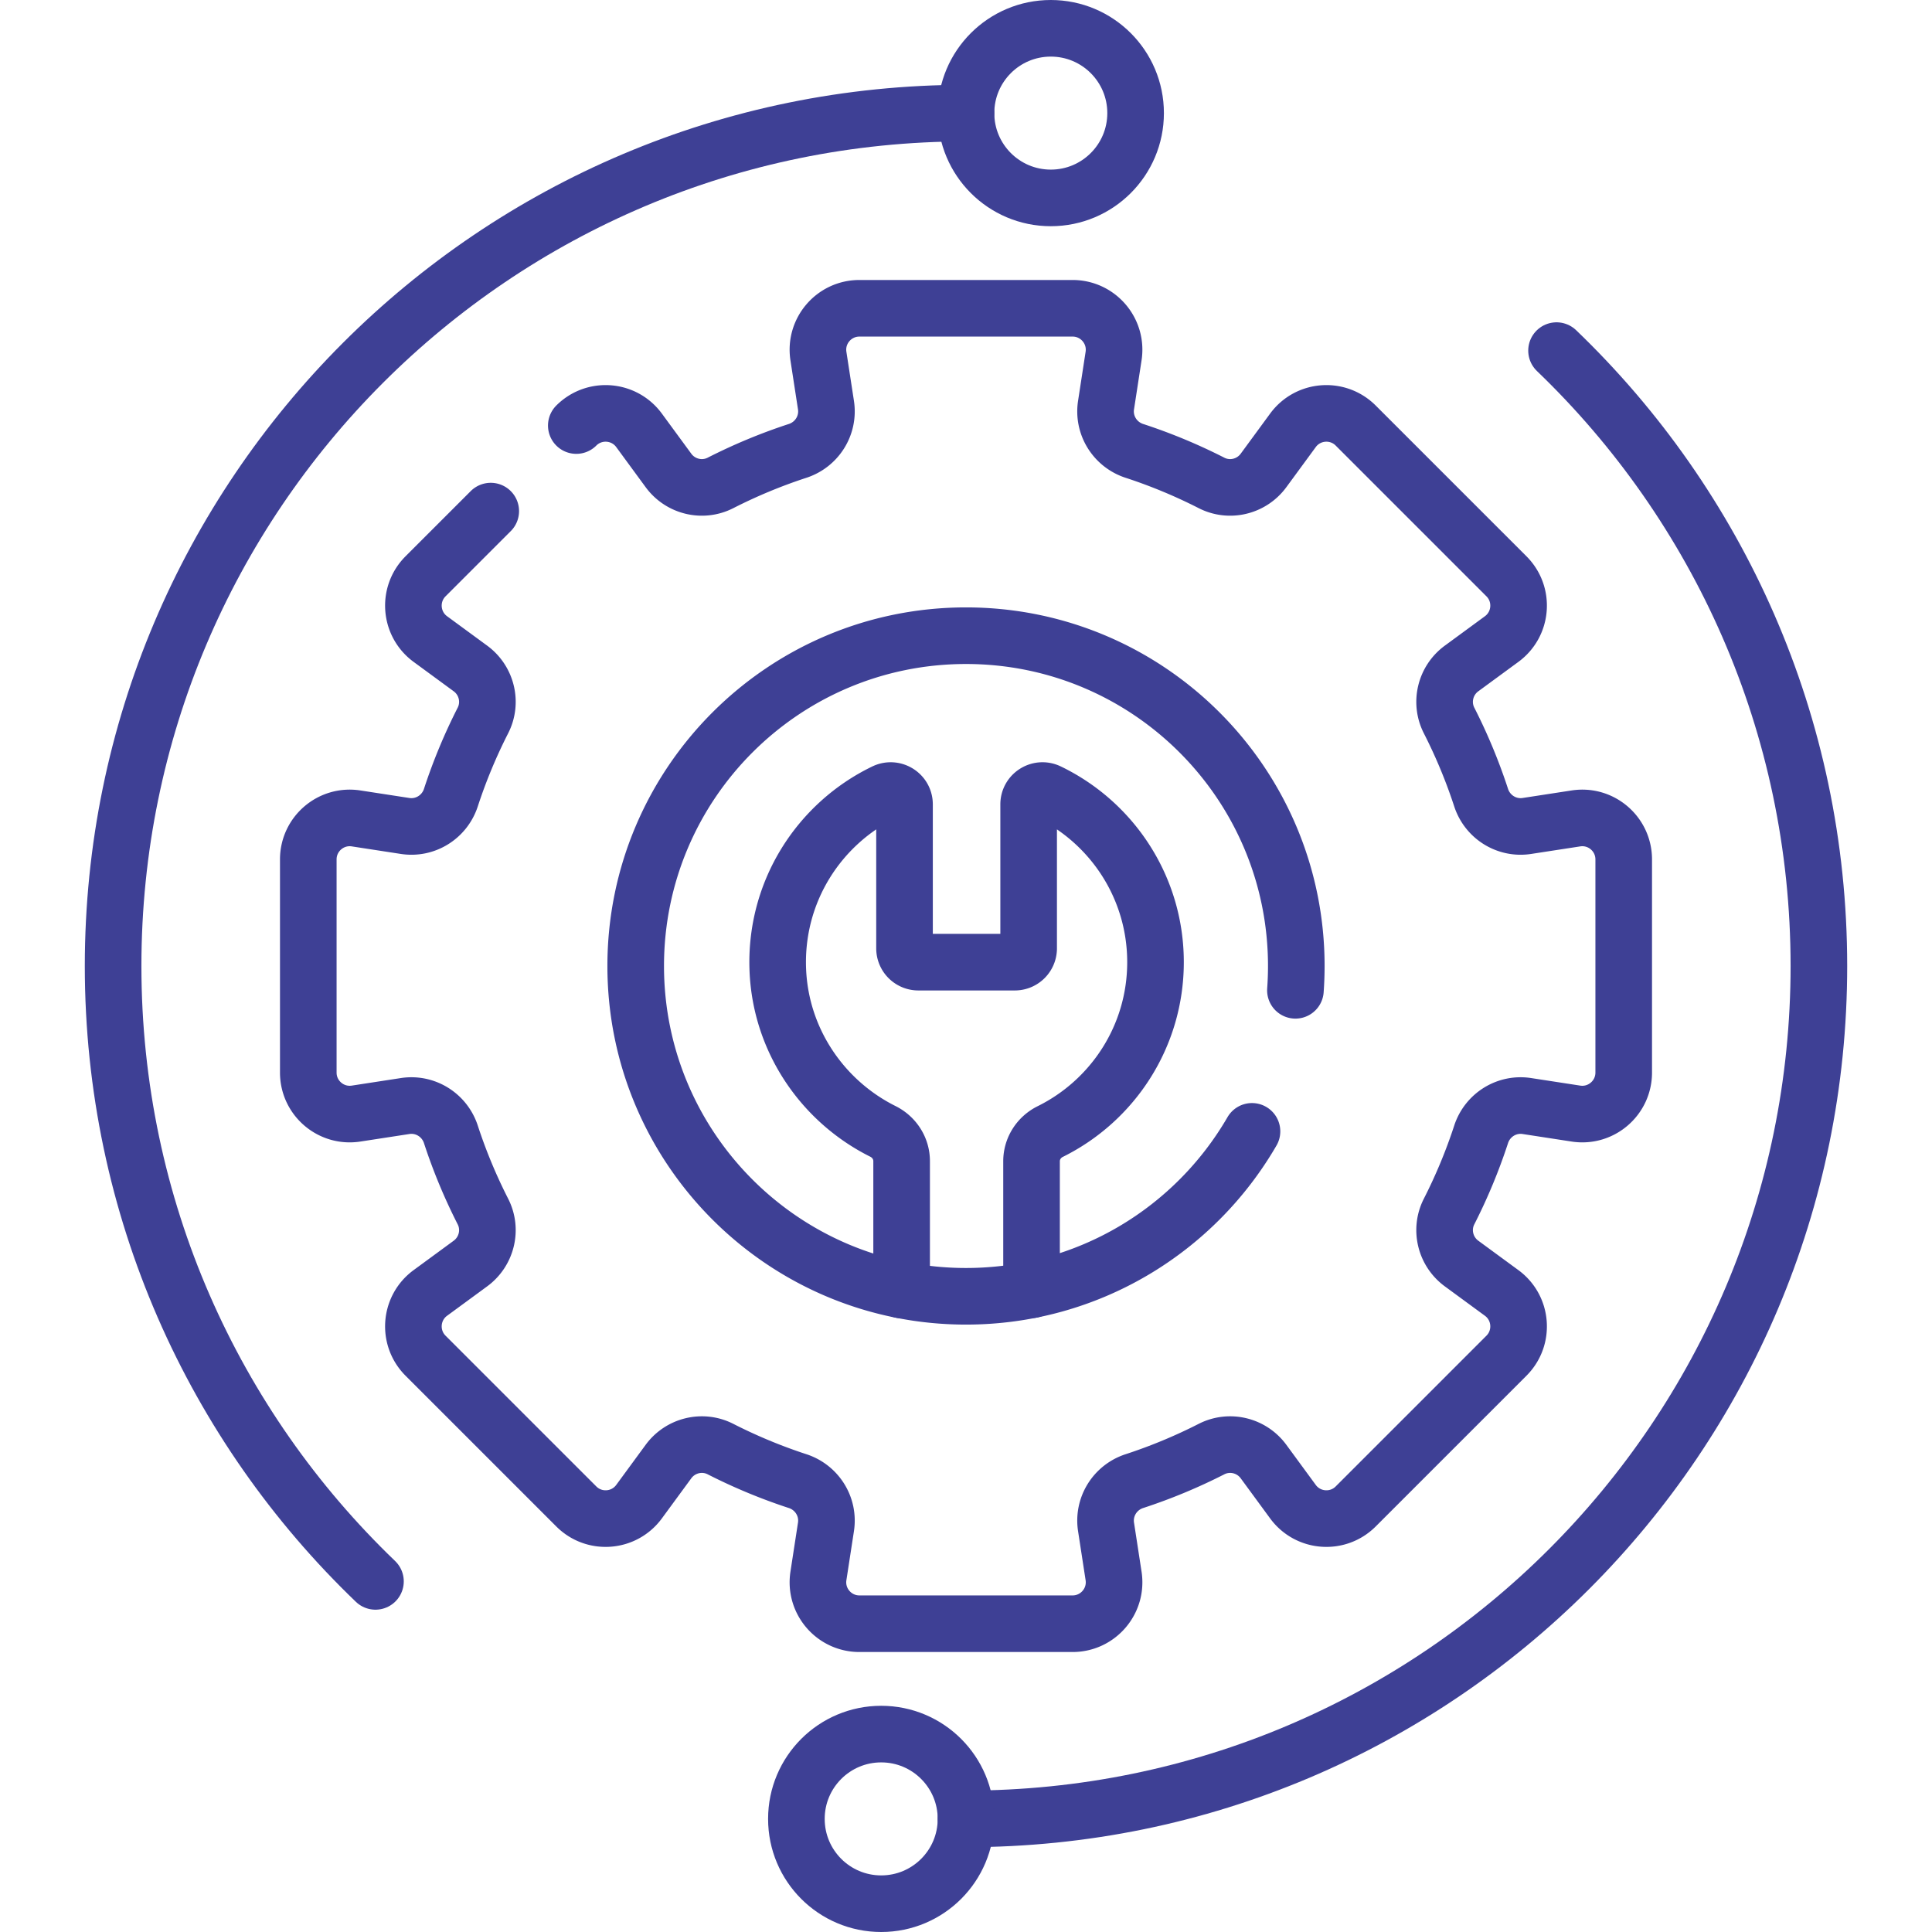 <?xml version="1.0" encoding="UTF-8"?>
<svg xmlns="http://www.w3.org/2000/svg" xmlns:xlink="http://www.w3.org/1999/xlink" version="1.1" width="512" height="512" x="0" y="0" viewBox="0 0 512 512" style="enable-background:new 0 0 512 512" xml:space="preserve">
  <g>
    <path d="M273.369 341.807v-34.074c0-3.357 1.948-6.373 4.956-7.862 16.527-8.177 27.897-25.2 27.897-44.889 0-19.866-11.575-37.02-28.345-45.109-2.44-1.177-5.275.585-5.275 3.294v38.152a3.662 3.662 0 0 1-3.662 3.662h-25.572a3.662 3.662 0 0 1-3.662-3.662v-38.155c0-2.714-2.842-4.466-5.286-3.286-17.352 8.375-29.139 26.455-28.291 47.202.765 18.713 11.963 34.833 27.85 42.749 3.006 1.498 4.96 4.508 4.96 7.867v34.169" style="stroke-linecap: round; stroke-linejoin: round; stroke-miterlimit: 10;" fill="none" stroke="#3E4095" stroke-width="15px" stroke-linecap="round" stroke-linejoin="round" stroke-miterlimit="10" data-original="#000000" opacity="1"></path>
    <path d="m130.051 135.45-17.277 17.277c-4.762 4.762-4.159 12.647 1.271 16.63l10.624 7.792c4.323 3.171 5.746 9.007 3.312 13.783a142.618 142.618 0 0 0-8.494 20.451c-1.678 5.134-6.786 8.327-12.125 7.506l-13.005-2c-6.656-1.023-12.658 4.126-12.658 10.86v56.502c0 6.734 6.002 11.884 12.658 10.86l13.005-2c5.338-.821 10.447 2.372 12.125 7.506a142.665 142.665 0 0 0 8.494 20.451c2.434 4.777 1.011 10.613-3.312 13.783l-10.624 7.792c-5.43 3.983-6.033 11.868-1.271 16.63l39.953 39.953c4.762 4.762 12.647 4.159 16.63-1.271l7.792-10.624c3.171-4.323 9.007-5.746 13.783-3.312a142.737 142.737 0 0 0 20.451 8.495c5.134 1.678 8.327 6.786 7.506 12.125l-2 13.005c-1.024 6.656 4.126 12.658 10.86 12.658h56.502c6.734 0 11.884-6.002 10.86-12.658l-2-13.005c-.821-5.339 2.372-10.447 7.506-12.125a142.555 142.555 0 0 0 20.451-8.495c4.777-2.434 10.613-1.011 13.783 3.312l7.792 10.624c3.983 5.43 11.868 6.033 16.63 1.271l39.953-39.953c4.762-4.762 4.159-12.647-1.271-16.63l-10.624-7.792c-4.323-3.171-5.746-9.007-3.312-13.783a142.737 142.737 0 0 0 8.495-20.451c1.678-5.134 6.786-8.327 12.125-7.506l13.005 2c6.656 1.024 12.658-4.126 12.658-10.86v-56.502c0-6.734-6.002-11.884-12.658-10.86l-13.005 2c-5.339.821-10.447-2.372-12.125-7.506a142.555 142.555 0 0 0-8.495-20.451c-2.434-4.777-1.011-10.613 3.312-13.783l10.624-7.792c5.43-3.983 6.033-11.868 1.271-16.63l-39.953-39.953c-4.762-4.762-12.647-4.159-16.63 1.271l-7.792 10.624c-3.171 4.323-9.007 5.746-13.783 3.312a142.618 142.618 0 0 0-20.451-8.494c-5.134-1.678-8.327-6.786-7.506-12.125l2-13.005c1.024-6.656-4.126-12.658-10.86-12.658h-56.502c-6.734 0-11.884 6.002-10.86 12.658l2 13.005c.821 5.338-2.372 10.447-7.506 12.125a142.665 142.665 0 0 0-20.451 8.494c-4.777 2.434-10.613 1.011-13.783-3.312l-7.792-10.624c-3.983-5.43-11.868-6.033-16.63-1.271m179.062 187.049c-15.143 26.132-43.413 43.709-75.789 43.709-48.343 0-87.532-39.19-87.532-87.532 0-48.343 39.19-87.532 87.532-87.532s87.532 39.19 87.532 87.532c0 2.166-.079 4.314-.233 6.441" style="stroke-linecap: round; stroke-linejoin: round; stroke-miterlimit: 10;" fill="none" stroke="#3E4095" stroke-width="15px" stroke-linecap="round" stroke-linejoin="round" stroke-miterlimit="10" data-original="#000000" opacity="1"></path>
    <path d="M99.502 419.083C56.649 377.95 29.974 320.09 29.974 256 29.974 131.17 131.17 29.974 256 29.974" style="stroke-linecap: round; stroke-linejoin: round; stroke-miterlimit: 10;" fill="none" stroke="#3E4095" stroke-width="15px" stroke-linecap="round" stroke-linejoin="round" stroke-miterlimit="10" data-original="#000000" opacity="1"></path>
    <circle cx="278.474" cy="29.974" r="22.474" style="stroke-linecap: round; stroke-linejoin: round; stroke-miterlimit: 10;" fill="none" stroke="#3E4095" stroke-width="15px" stroke-linecap="round" stroke-linejoin="round" stroke-miterlimit="10" data-original="#000000" opacity="1"></circle>
    <path d="M412.498 92.917C455.351 134.05 482.026 191.91 482.026 256c0 124.83-101.195 226.026-226.026 226.026" style="stroke-linecap: round; stroke-linejoin: round; stroke-miterlimit: 10;" fill="none" stroke="#3E4095" stroke-width="15px" stroke-linecap="round" stroke-linejoin="round" stroke-miterlimit="10" data-original="#000000" opacity="1"></path>
    <circle cx="233.526" cy="482.026" r="22.474" style="stroke-linecap: round; stroke-linejoin: round; stroke-miterlimit: 10;" fill="none" stroke="#3E4095" stroke-width="15px" stroke-linecap="round" stroke-linejoin="round" stroke-miterlimit="10" data-original="#000000" opacity="1"></circle>
  </g>
</svg>
